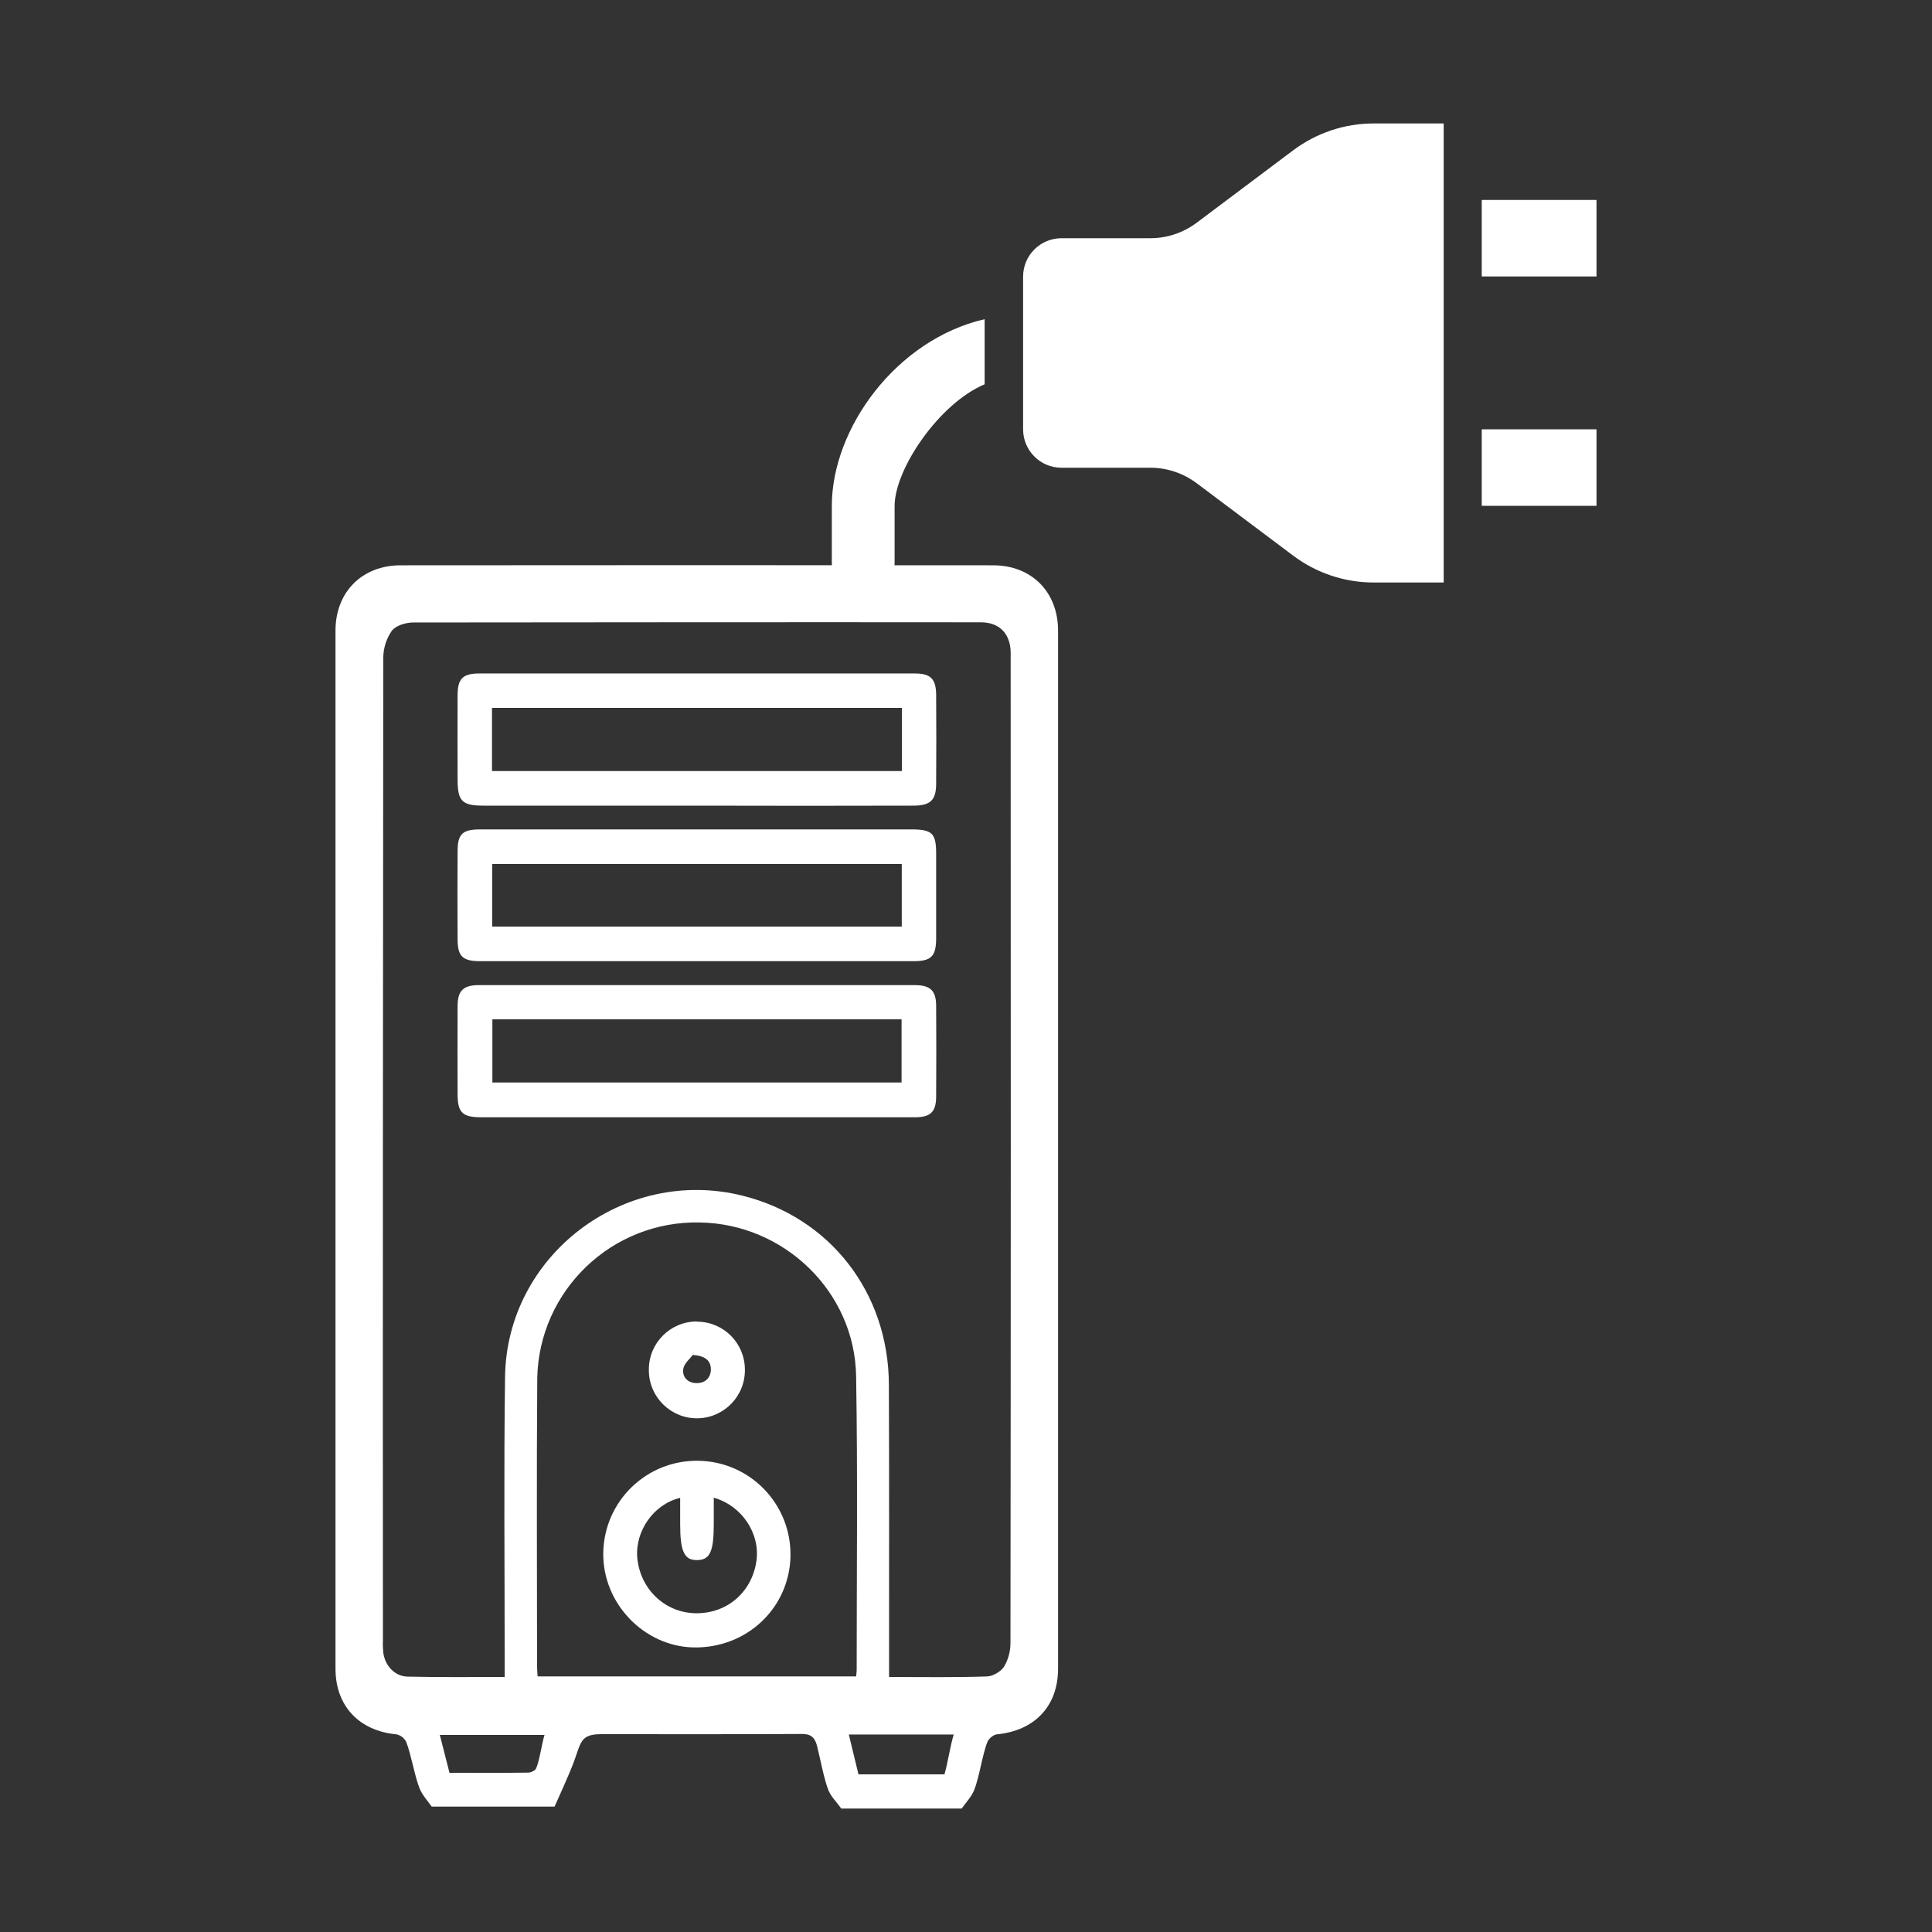 <?xml version="1.0" encoding="utf-8"?>
<!-- Generator: Adobe Illustrator 16.0.0, SVG Export Plug-In . SVG Version: 6.00 Build 0)  -->
<!DOCTYPE svg PUBLIC "-//W3C//DTD SVG 1.1//EN" "http://www.w3.org/Graphics/SVG/1.1/DTD/svg11.dtd">
<svg version="1.1" id="Layer_1" xmlns="http://www.w3.org/2000/svg" xmlns:xlink="http://www.w3.org/1999/xlink" x="0px" y="0px"
	 width="1000px" height="1000px" viewBox="0 0 1000 1000" enable-background="new 0 0 1000 1000" xml:space="preserve">
<rect x="0" y="0" width="1000" height="1000" fill="#333333" stroke="none"/>
<g>
	<path fill="#FFFFFF" d="M223.45,935.1c-2.2-3.1-4.9-6-6.3-9.5c-2.6-6.5-4.3-17.4-6.9-24c-1-2-2.8-3.4-5-3.9
		c-19.4-1.799-31.6-14.699-31.6-34c0-179.1,0-358.199,0-537.299c0-20,13.8-33.8,33.7-33.8c102.2-0.1,204.5-0.1,306.701,0
		c19.898,0,33.6,13.8,33.6,33.8c0,179.1,0,358.2,0,537.299c0,19.4-12.1,32.1-31.701,34c-1.799,0.201-4.199,2.201-4.898,4
		c-2.602,6.5-4.201,18.5-6.9,25c-1.4,3.4-4.201,6.301-6.4,9.4H435.45c-2.199-3.1-5.1-5.9-6.6-9.301c-2.4-6-4.4-17.1-6-23.299
		c-1.2-4.5-3.4-6.1-8.2-6c-34.5,0.199-69,0.1-103.5,0.1c-10.6,0-10.4,4.1-14,14c-3,8-6.7,15.699-10.1,23.5H223.45z M261.221,868.004
		v-7.855c0-49.139-0.479-98.375,0.192-147.516c0.862-62.934,61.593-109.008,122.803-93.777
		c45.309,11.207,75.674,50.098,75.865,97.801c0.192,47.99,0.097,95.98,0.097,143.875v7.473c17.434,0,34.101,0.287,50.769-0.287
		c3.065-0.096,7.184-2.586,8.813-5.174c2.203-3.734,3.256-7.949,3.256-12.26c0.192-170.219,0.192-340.342,0.098-510.561
		c0-0.766,0-1.628,0-2.395c-0.289-9.483-5.939-15.23-15.424-15.23c-97.897-0.096-195.89,0-293.883,0.096
		c-3.832,0-9.004,1.628-11.016,4.311c-2.874,4.119-4.406,9.1-4.406,14.081c-0.191,169.644-0.287,339.193-0.191,508.837
		c-0.096,2.01,0,4.021,0.191,5.938c0.862,6.803,5.939,12.262,12.453,12.453C227.407,868.195,243.883,868.004,261.221,868.004z
		 M278.271,867.717h164.855c0.096-1.244,0.288-2.203,0.288-3.16c0-50.77,0.574-101.537-0.288-152.211
		c-0.67-43.777-37.263-78.932-80.942-79.602c-45.5-0.957-83.146,35.154-84.104,80.561c0,0.479,0,0.861,0,1.34
		c-0.383,49.332-0.096,98.664-0.096,148.092C277.984,864.268,278.176,865.801,278.271,867.717z M488.85,918.4
		c1.6-5.301,3.1-15.301,4.8-20.602h-54.3l5,20.602H488.85z M232.65,917.6c14.1,0,27.4,0.1,40.7-0.1c1.5,0,3.8-1.1,4.2-2.301
		c1.8-4.299,2.9-12.799,4.3-17.199h-54.2L232.65,917.6z"/>
	<path fill="#FFFFFF" d="M360.55,417h-110.3c-11.1,0-13.4-2.3-13.4-13.6c0-14.5-0.1-29.101,0-43.601c0-8.5,2.7-11.2,11.1-11.2
		c75.2,0,150.4,0,225.7,0c8,0,10.8,2.8,10.9,10.9c0.1,15.4,0.1,30.7,0,46.1c0,8.601-3,11.4-11.8,11.4
		C435.35,417.1,397.95,417.1,360.55,417z M466.85,366.4h-212.2v32.7h212.2V366.4z"/>
	<path fill="#FFFFFF" d="M360.75,578.299c-37.2,0-74.4,0-111.601,0c-9.8,0-12.3-2.398-12.3-12c0-15.199-0.1-30.299,0-45.499
		c0-8,2.9-10.899,11-10.899c75.2,0,150.4,0,225.7,0c8,0,11,2.899,11,10.8c0.1,15.6,0.1,31.2,0,46.8c0,8-2.9,10.799-11,10.799
		C435.95,578.299,398.35,578.299,360.75,578.299z M254.85,527.6v32.699h211.8V527.6H254.85z"/>
	<path fill="#FFFFFF" d="M361.35,429.3h110.3c10.9,0,12.9,2,12.9,12.601c0,14.5,0,29.1,0,43.6c0,9.5-2.5,12-11.7,12
		c-74.8,0-149.6,0-224.4,0c-9.1,0-11.6-2.6-11.6-11.4c-0.1-15.199-0.1-30.3,0-45.5c0-8.899,2.5-11.3,11.6-11.3
		C286.15,429.3,323.75,429.3,361.35,429.3z M466.75,447.2h-212V479.6h212V447.2z"/>
	<path fill="#FFFFFF" d="M361.35,756.1c26.7,0.301,48.1,22.199,47.8,49c0,0.199,0,0.4,0,0.6c-0.7,26.9-22.899,47.6-50.3,47
		c-25.7-0.6-47-23-46.6-48.9C312.65,777,334.65,755.699,361.35,756.1z M369.45,775.199v13.5c0,14.5-2,18.701-8.6,18.801
		s-8.8-4.301-8.8-18.6v-13.602c-13.7,3.201-23.4,17.201-22.2,31c1.5,16.201,14.2,28.301,29.9,28.701
		c16.399,0.4,29.5-10.801,31.8-27.201C393.45,793.799,384.15,779.4,369.45,775.199L369.45,775.199z"/>
	<path fill="#FFFFFF" d="M360.95,684.1c13.601,0.1,24.5,11.1,24.601,24.6c0.3,13.701-10.601,25.1-24.3,25.4
		c-13.7,0.301-25.101-10.6-25.4-24.301c0-0.299,0-0.699,0-1c0-13.699,11.1-24.799,24.8-24.799
		C360.75,684.1,360.85,684.1,360.95,684.1z M358.55,701.299c-1.3,1.9-4.5,4.4-4.9,7.301c-0.6,4.4,2.601,7.4,7.2,7.301
		c4.3-0.102,7-2.801,7.1-7C367.95,704.299,365.15,701.799,358.55,701.299L358.55,701.299z"/>
	<path fill="#FFFFFF" d="M430.55,261.9v29.6c0,5.5,4.399,9.9,9.899,9.9h12.7c5.5,0,9.9-4.5,9.9-9.9v-29.6c0-19,22.899-53,46.6-63
		v-33.7C463.85,175.8,430.55,221.7,430.55,261.9z M669.35,77.8l-50.1,37.6c-6.9,5.1-15.199,7.9-23.801,7.9h-46
		c-11,0-19.898,8.9-19.898,19.9l0,0v79c0,11,8.898,19.9,19.898,19.9h46c8.602,0,16.9,2.8,23.801,7.9l50.1,37.6
		c12,9,26.6,13.9,41.6,13.9h36.301V63.9h-36.301C695.949,63.9,681.35,68.8,669.35,77.8L669.35,77.8z M766.949,103.5v39.6h59.4v-39.6
		H766.949z M766.949,261.8h59.4v-39.6h-59.4V261.8z"/>
</g>
</svg>
